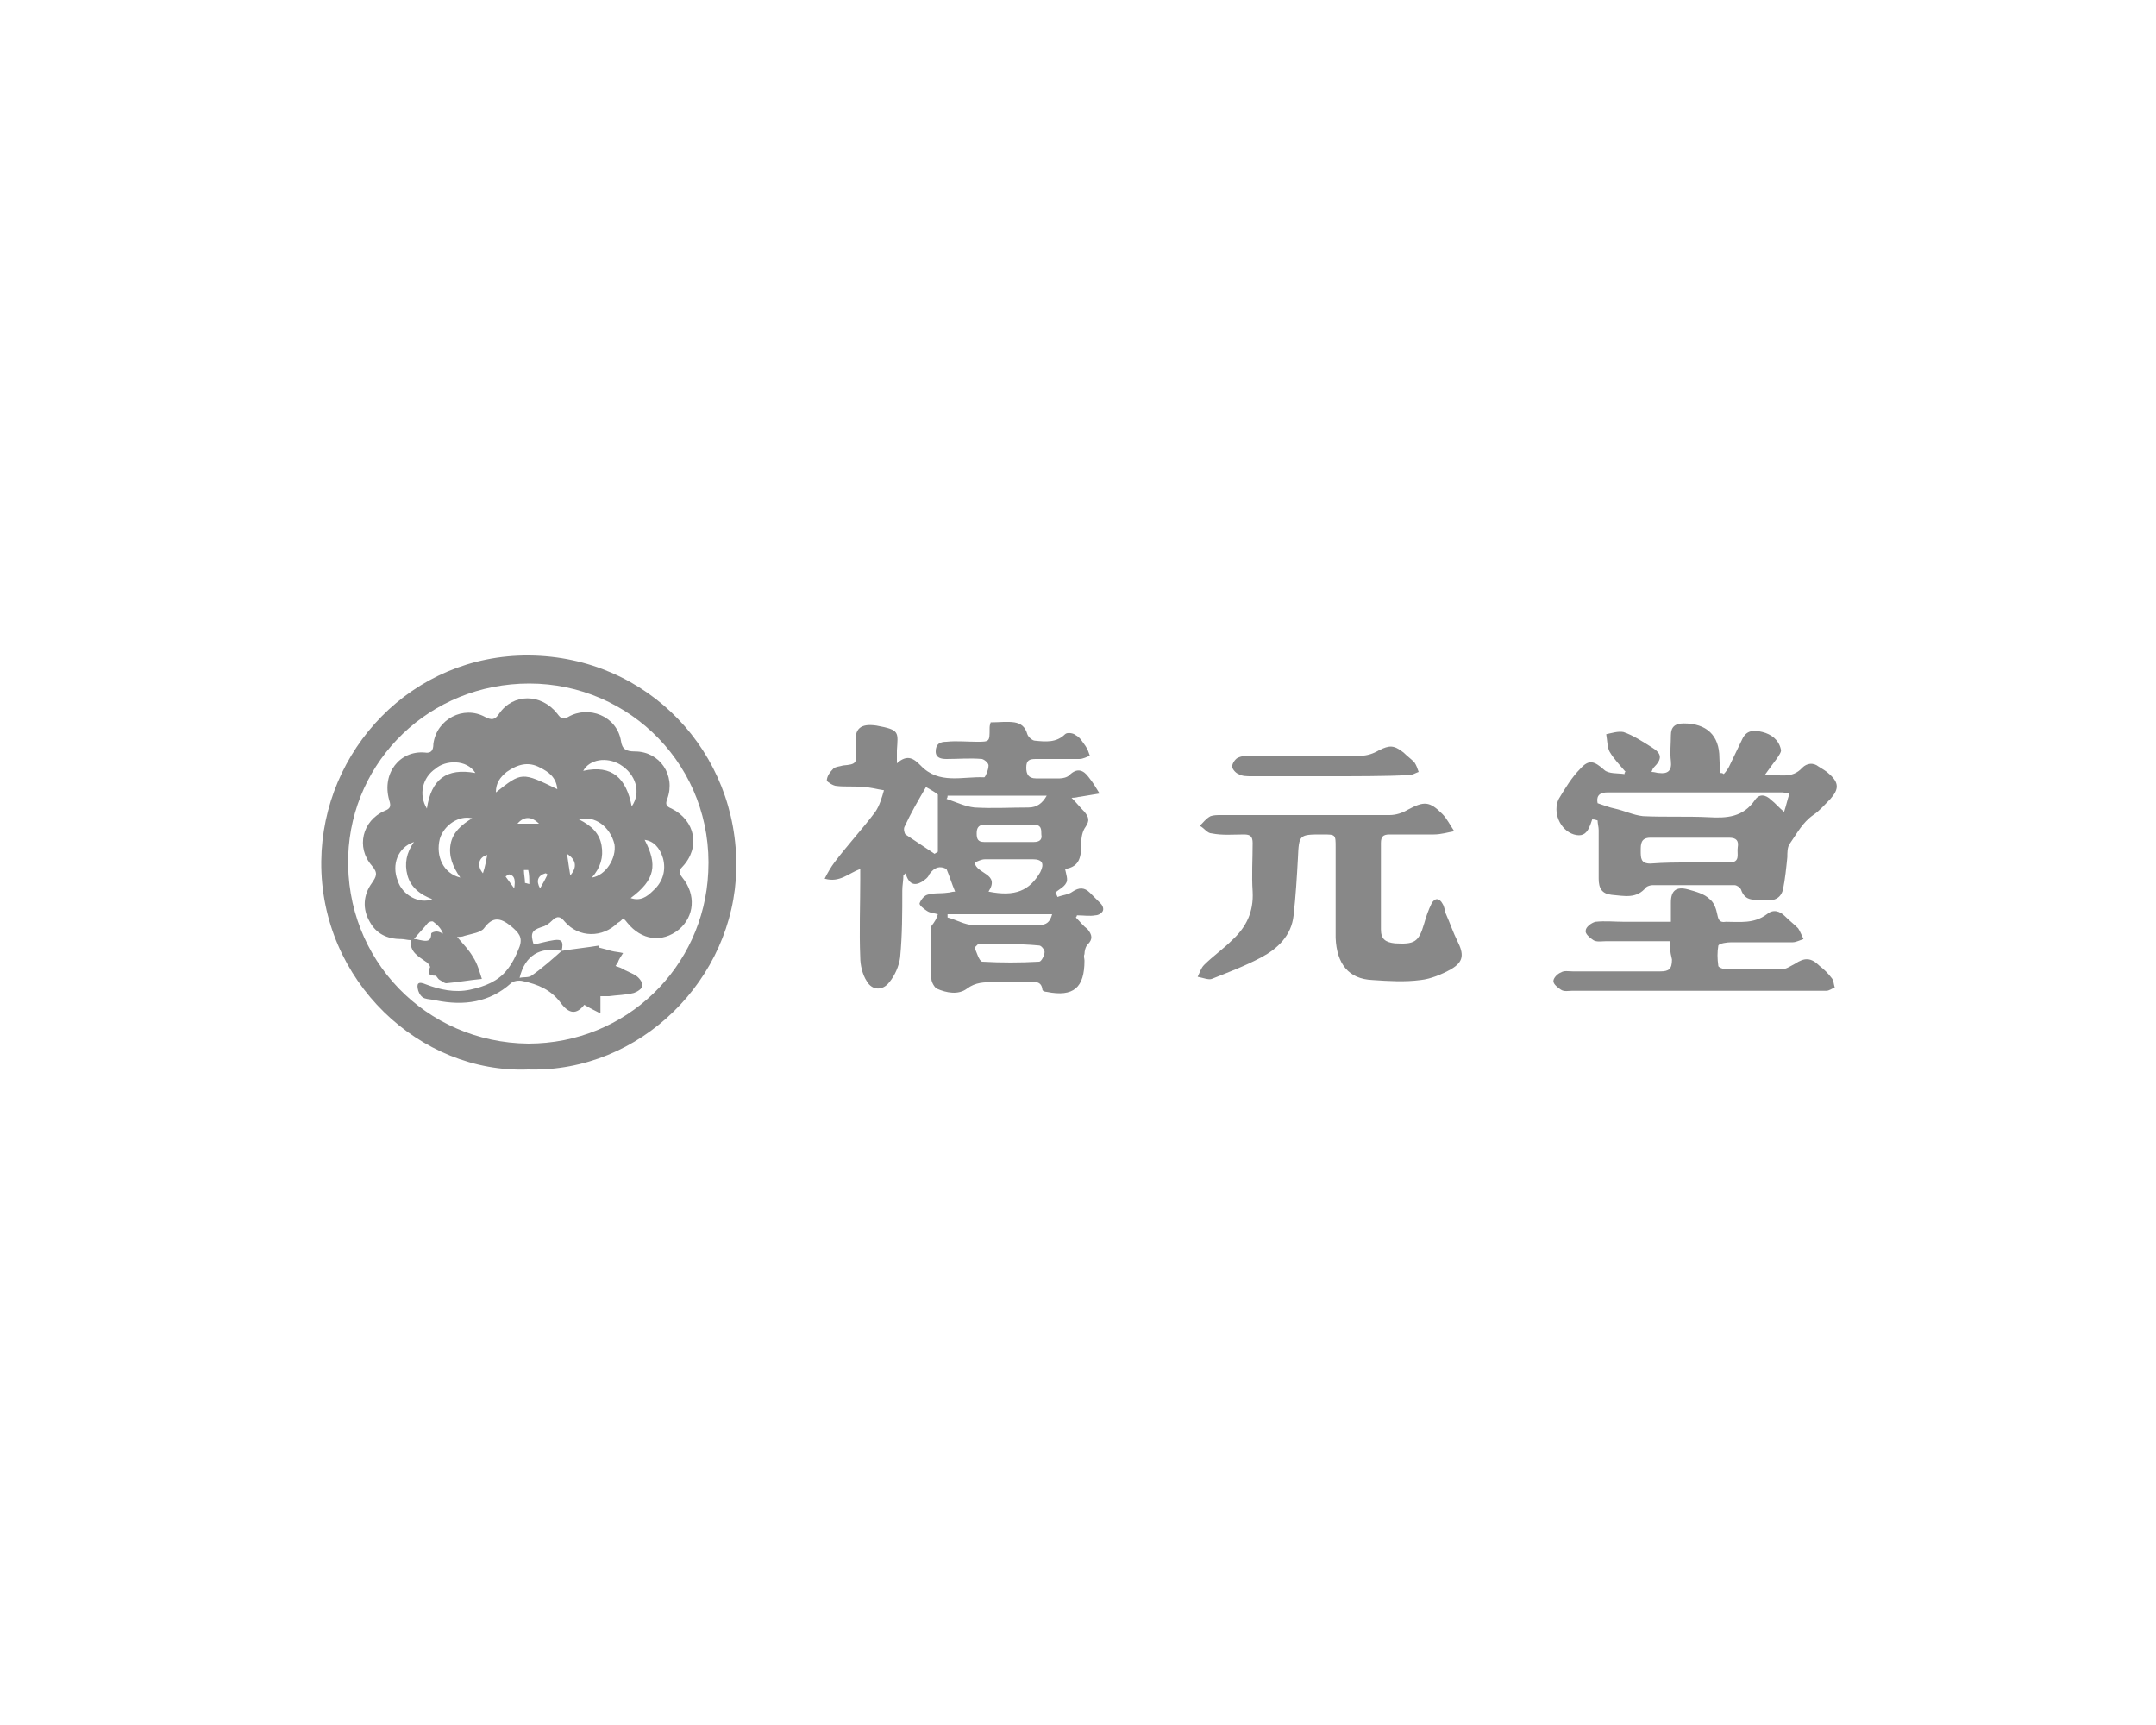<?xml version="1.0" encoding="utf-8"?>
<!-- Generator: Adobe Illustrator 28.0.0, SVG Export Plug-In . SVG Version: 6.00 Build 0)  -->
<svg version="1.1" id="_圖層_1" xmlns="http://www.w3.org/2000/svg" xmlns:xlink="http://www.w3.org/1999/xlink" x="0px" y="0px"
	 viewBox="0 0 200 160" style="enable-background:new 0 0 200 160;" xml:space="preserve">
<style type="text/css">
	.st0{fill:none;}
	.st1{fill:#888888;}
</style>
<g id="Group_11999">
	<rect id="Rectangle_541" class="st0" width="200" height="160"/>
	<g>
		<path class="st1" d="M49,99.2C39,99.6,29.7,91,29.8,79.9c0.1-10.3,8.4-19.2,19.3-19.1c11,0.1,19.4,9,19.2,19.8
			C68.1,90.8,59.4,99.5,49,99.2z M49,96.8c9.1,0,16.3-7.1,16.7-15.9c0.5-9.7-7.2-17.5-16.6-17.5c-9.2,0-16.5,7.1-16.8,16
			C32,89,39.5,96.7,49,96.8z"/>
		<path class="st1" d="M87,84.8c-0.3-0.1-0.7-0.1-1-0.3c-0.3-0.2-0.7-0.5-0.7-0.7c0.1-0.3,0.4-0.7,0.7-0.8c0.6-0.2,1.2-0.1,1.9-0.2
			c0.2,0,0.4-0.1,0.7-0.1c-0.3-0.7-0.5-1.4-0.8-2.1c-0.6-0.3-1.1-0.2-1.6,0.5c-0.1,0.3-0.4,0.5-0.7,0.7C84.8,82.2,84.3,82,84,81
			c-0.1,0.1-0.1,0.1-0.2,0.2c0,0.5-0.1,0.9-0.1,1.4c0,2.1,0,4.1-0.2,6.2c-0.1,0.8-0.5,1.7-1,2.3c-0.6,0.8-1.6,0.8-2.1-0.1
			c-0.4-0.6-0.6-1.5-0.6-2.2c-0.1-2.4,0-4.9,0-7.3c0-0.3,0-0.6,0-0.9c-1.1,0.4-1.9,1.3-3.3,0.9c0.3-0.6,0.6-1.1,0.9-1.5
			c1.2-1.6,2.6-3.1,3.8-4.7c0.4-0.6,0.6-1.3,0.8-2c-0.7-0.1-1.3-0.3-2-0.3c-0.8-0.1-1.6,0-2.4-0.1c-0.3,0-0.9-0.4-0.9-0.5
			c0-0.4,0.3-0.8,0.6-1.1c0.2-0.2,0.6-0.2,0.9-0.3c1.2-0.1,1.3-0.2,1.2-1.4c0-0.2,0-0.4,0-0.5c-0.2-1.6,0.5-2,1.9-1.8
			c2.2,0.4,2,0.6,1.9,2.3c0,0.3,0,0.6,0,1.2c1-0.9,1.6-0.4,2.2,0.2c1.7,1.8,3.9,1,5.9,1.1c0.1,0,0.4-0.7,0.4-1.1
			c0-0.2-0.3-0.5-0.6-0.6c-1.1-0.1-2.2,0-3.3,0c-0.5,0-1-0.1-1-0.7c0-0.7,0.4-0.9,1-0.9c0.9-0.1,1.9,0,2.8,0c1.2,0,1.2,0,1.2-1.2
			c0-0.2,0-0.3,0.1-0.6c0.8,0,1.5-0.1,2.2,0c0.6,0.1,1,0.4,1.2,1.1c0.1,0.3,0.5,0.6,0.7,0.6c1,0.1,2,0.2,2.8-0.6
			c0.2-0.2,0.8-0.1,1,0.1c0.4,0.2,0.6,0.6,0.9,1c0.2,0.3,0.3,0.6,0.4,0.9c-0.3,0.1-0.6,0.3-1,0.3c-1.3,0-2.7,0-4,0
			c-0.6,0-0.9,0.1-0.9,0.8c0,0.6,0.2,1,0.9,1c0.7,0,1.5,0,2.2,0c0.3,0,0.7-0.1,0.9-0.3c0.7-0.7,1.3-0.5,1.8,0.2c0.4,0.5,0.7,1,1,1.5
			c-0.6,0.1-1.2,0.2-1.8,0.3c-0.2,0-0.3,0.1-0.8,0.1c0.5,0.5,0.8,0.9,1.2,1.3c0.4,0.5,0.5,0.8,0.1,1.4c-0.3,0.4-0.4,1-0.4,1.5
			c0,1.2-0.1,2.2-1.5,2.4c0.1,0.5,0.3,1,0.1,1.3c-0.2,0.4-0.7,0.6-1,0.9c0.1,0.1,0.1,0.2,0.2,0.4c0.5-0.2,1-0.2,1.4-0.5
			c0.6-0.4,1.1-0.4,1.6,0.1c0.3,0.3,0.7,0.7,1,1c0.2,0.2,0.3,0.5,0.2,0.7c-0.1,0.2-0.4,0.4-0.7,0.4c-0.5,0.1-1.1,0-1.7,0
			c0,0.1-0.1,0.2-0.1,0.2c0.4,0.4,0.7,0.8,1.1,1.1c0.4,0.5,0.5,0.9,0,1.4c-0.2,0.2-0.3,0.6-0.3,0.9c-0.1,0.2,0,0.4,0,0.6
			c0,2.5-1,3.4-3.5,2.9c-0.2,0-0.4-0.1-0.4-0.2c-0.1-0.9-0.8-0.7-1.4-0.7c-1,0-2,0-3.1,0c-0.9,0-1.7,0-2.5,0.6
			c-0.8,0.6-1.9,0.4-2.8,0c-0.2-0.1-0.5-0.6-0.5-0.9c-0.1-1.6,0-3.2,0-4.9C86.7,85.5,86.9,85.2,87,84.8z M91.7,82.7
			c2.5,0.5,3.8-0.1,4.8-1.8c0.4-0.8,0.2-1.2-0.7-1.2c-1.5,0-2.9,0-4.4,0c-0.4,0-0.7,0.2-1,0.3C90.6,81.1,92.8,81,91.7,82.7z
			 M85.9,73c-0.7,1.2-1.4,2.4-2,3.7c-0.1,0.2,0,0.6,0.1,0.7c0.9,0.6,1.8,1.2,2.7,1.8c0.1-0.1,0.2-0.1,0.3-0.2c0-1.7,0-3.5,0-5.3
			C86.8,73.5,86.4,73.3,85.9,73z M90.7,87.6c-0.1,0.1-0.2,0.2-0.3,0.3c0.2,0.4,0.4,1.2,0.7,1.3c1.8,0.1,3.5,0.1,5.3,0
			c0.2,0,0.5-0.6,0.5-0.9c0-0.2-0.3-0.6-0.5-0.6C94.4,87.5,92.6,87.6,90.7,87.6z M97.1,73.8c-3.2,0-6.2,0-9.2,0c0,0.1,0,0.2-0.1,0.3
			c0.9,0.3,1.7,0.7,2.6,0.8c1.7,0.1,3.3,0,5,0C96.2,74.9,96.7,74.5,97.1,73.8z M93.8,78.1c0.7,0,1.4,0,2.1,0c0.5,0,0.8-0.2,0.7-0.7
			c0-0.5,0-0.9-0.7-0.9c-1.5,0-3,0-4.6,0c-0.6,0-0.7,0.4-0.7,0.8c0,0.5,0.1,0.8,0.7,0.8C92.2,78.1,93,78.1,93.8,78.1z M87.9,84.8
			c0,0.1,0,0.2,0,0.3c0.8,0.2,1.6,0.7,2.4,0.7c2,0.1,4.1,0,6.1,0c0.7,0,1-0.3,1.2-1C94.3,84.8,91.1,84.8,87.9,84.8z"/>
		<path class="st1" d="M147.7,76c-0.1,0.3-0.2,0.6-0.3,0.8c-0.3,0.6-0.7,0.8-1.4,0.6c-1.3-0.4-2-2.1-1.4-3.3c0.6-1,1.2-2,2-2.8
			c0.8-0.9,1.3-0.7,2.2,0.1c0.4,0.4,1.3,0.3,1.9,0.4c0-0.1,0-0.2,0.1-0.2c-0.5-0.6-1.1-1.2-1.5-1.9c-0.2-0.4-0.2-1-0.3-1.6
			c0.5-0.1,1.1-0.3,1.6-0.2c0.9,0.3,1.8,0.9,2.6,1.4c1,0.6,1,1.1,0.2,1.9c-0.1,0.1-0.1,0.2-0.2,0.4c0.3,0,0.5,0.1,0.7,0.1
			c0.8,0.1,1.2-0.2,1.1-1.1c-0.1-0.8,0-1.6,0-2.4c0-0.8,0.4-1.1,1.2-1.1c2.1,0,3.3,1.1,3.3,3.2c0,0.5,0.1,0.9,0.1,1.4
			c0.1,0,0.2,0,0.3,0.1c0.2-0.2,0.4-0.5,0.5-0.7c0.4-0.8,0.8-1.7,1.2-2.5c0.4-0.9,1.1-0.9,1.9-0.7c0.8,0.2,1.5,0.7,1.7,1.6
			c0.1,0.2-0.2,0.6-0.4,0.9c-0.3,0.4-0.6,0.8-1.1,1.5c1.4-0.1,2.5,0.4,3.5-0.7c0.4-0.4,1-0.5,1.5-0.1c0.3,0.2,0.7,0.4,1,0.7
			c0.9,0.8,0.9,1.4,0.1,2.3c-0.5,0.5-1,1.1-1.6,1.5c-1,0.7-1.5,1.7-2.2,2.7c-0.2,0.3-0.2,0.8-0.2,1.2c-0.1,1-0.2,2-0.4,3
			c-0.2,0.8-0.8,1.1-1.7,1c-0.9-0.1-1.8,0.2-2.2-1c-0.1-0.2-0.4-0.4-0.6-0.4c-2.5,0-5.1,0-7.6,0c-0.2,0-0.5,0.1-0.6,0.2
			c-0.9,1.1-2,0.8-3.2,0.7c-0.9-0.1-1.2-0.6-1.2-1.5c0-1.5,0-3,0-4.5c0-0.3-0.1-0.6-0.1-0.9C147.9,76,147.8,76,147.7,76z M166,73.6
			c-0.3,0-0.5-0.1-0.6-0.1c-5.4,0-10.8,0-16.3,0c-0.9,0-1,0.5-0.9,1c0.6,0.2,1.1,0.4,1.6,0.5c0.9,0.2,1.7,0.6,2.6,0.7
			c2,0.1,4.1,0,6.1,0.1c1.7,0.1,3.2,0,4.3-1.6c0.4-0.6,1-0.5,1.5,0c0.4,0.3,0.7,0.7,1.2,1.1C165.7,74.7,165.8,74.2,166,73.6z
			 M156.7,80C156.7,80,156.7,80,156.7,80c1.2,0,2.5,0,3.7,0c1.1,0,0.7-0.8,0.8-1.4c0.1-0.6-0.1-0.9-0.8-0.9c-2.4,0-4.8,0-7.3,0
			c-0.9,0-0.9,0.6-0.9,1.2c0,0.7,0,1.2,0.9,1.2C154.4,80,155.5,80,156.7,80z"/>
		<path class="st1" d="M121.1,75.6c2.6,0,5.2,0,7.8,0c0.6,0,1.2-0.2,1.7-0.5c1.5-0.8,2-0.8,3.2,0.4c0.4,0.4,0.7,1,1.1,1.6
			c-0.6,0.1-1.2,0.3-1.9,0.3c-1.4,0-2.8,0-4.1,0c-0.6,0-0.8,0.2-0.8,0.8c0,2.7,0,5.3,0,8c0,0.9,0.4,1.2,1.3,1.3
			c1.8,0.1,2.2-0.1,2.7-1.8c0.2-0.7,0.4-1.3,0.7-1.9c0.1-0.2,0.3-0.4,0.5-0.4c0.2,0,0.4,0.2,0.5,0.4c0.2,0.3,0.2,0.6,0.3,0.9
			c0.4,0.9,0.7,1.8,1.1,2.6c0.6,1.2,0.6,1.9-0.6,2.6c-0.9,0.5-1.9,0.9-2.8,1c-1.5,0.2-3,0.1-4.5,0c-2.2-0.1-3.3-1.5-3.4-3.9
			c0-2.8,0-5.6,0-8.4c0-1.2,0-1.2-1.2-1.2c-2.2,0-2.2,0-2.3,2.2c-0.1,1.8-0.2,3.5-0.4,5.3c-0.2,1.9-1.5,3.1-3,3.9
			c-1.5,0.8-3.1,1.4-4.6,2c-0.3,0.1-0.8-0.1-1.3-0.2c0.2-0.4,0.3-0.8,0.6-1.1c0.8-0.8,1.8-1.5,2.6-2.3c1.3-1.2,2-2.6,1.9-4.5
			c-0.1-1.5,0-3,0-4.5c0-0.6-0.2-0.8-0.8-0.8c-1,0-2,0.1-3-0.1c-0.4,0-0.7-0.5-1.1-0.7c0.3-0.3,0.6-0.7,1-0.9c0.3-0.1,0.6-0.1,1-0.1
			C115.8,75.6,118.4,75.6,121.1,75.6C121.1,75.6,121.1,75.6,121.1,75.6z"/>
		<path class="st1" d="M154.9,87.3c-2.1,0-4,0-5.9,0c-0.4,0-0.9,0.1-1.2-0.1c-0.3-0.2-0.8-0.6-0.7-0.9c0-0.3,0.5-0.7,0.9-0.8
			c0.9-0.1,1.8,0,2.7,0c1.4,0,2.7,0,4.3,0c0-0.6,0-1.2,0-1.8c0-1.1,0.5-1.5,1.6-1.2c0.7,0.2,1.5,0.4,2,0.9c0.4,0.3,0.6,0.9,0.7,1.4
			c0.1,0.5,0.2,0.8,0.8,0.7c1.3,0,2.6,0.2,3.8-0.7c0.6-0.5,1.2-0.3,1.7,0.2c0.4,0.4,0.8,0.7,1.2,1.1c0.2,0.3,0.3,0.6,0.5,1
			c-0.3,0.1-0.7,0.3-1,0.3c-1.9,0-3.8,0-5.7,0c-0.4,0-1.1,0.1-1.2,0.3c-0.1,0.6-0.1,1.2,0,1.9c0,0.1,0.4,0.3,0.7,0.3
			c1.7,0,3.5,0,5.2,0c0.4,0,0.8-0.3,1.2-0.5c0.9-0.6,1.5-0.6,2.3,0.2c0.4,0.3,0.8,0.7,1.1,1.1c0.2,0.2,0.2,0.6,0.3,0.9
			c-0.3,0.1-0.5,0.3-0.8,0.3c-3.5,0-6.9,0-10.4,0c-4.4,0-8.8,0-13.2,0c-0.3,0-0.7,0.1-1-0.1c-0.3-0.2-0.7-0.5-0.7-0.8
			c0-0.3,0.4-0.7,0.7-0.8c0.3-0.2,0.7-0.1,1.1-0.1c2.7,0,5.4,0,8.1,0c0.8,0,1.1-0.2,1.1-1.1C154.9,88.2,154.9,87.8,154.9,87.3z"/>
		<path class="st1" d="M123.3,72c-2.4,0-4.8,0-7.2,0c-0.4,0-0.9,0-1.2-0.2c-0.3-0.1-0.6-0.5-0.6-0.7c0-0.3,0.3-0.7,0.5-0.8
			c0.4-0.2,0.8-0.2,1.2-0.2c3.4,0,6.8,0,10.2,0c0.6,0,1.2-0.2,1.7-0.5c1-0.5,1.4-0.5,2.3,0.2c0.3,0.3,0.7,0.6,1,0.9
			c0.2,0.3,0.3,0.6,0.4,0.9c-0.3,0.1-0.6,0.3-0.9,0.3C128.4,72,125.8,72,123.3,72C123.3,72,123.3,72,123.3,72z"/>
		<path class="st1" d="M52.1,88.2c1.2-0.2,2.3-0.3,3.5-0.5c0,0.1,0,0.1,0,0.2c0.4,0.1,0.8,0.2,1.1,0.3c0.4,0.1,0.7,0.1,1.1,0.2
			c-0.2,0.3-0.4,0.6-0.5,0.9c0,0.1-0.1,0.1-0.2,0.3c0.3,0.1,0.6,0.2,0.9,0.4c0.4,0.2,0.7,0.3,1,0.5c0.3,0.2,0.6,0.6,0.6,0.9
			c0,0.3-0.5,0.6-0.8,0.7c-0.8,0.2-1.6,0.2-2.3,0.3c-0.2,0-0.5,0-0.8,0c0,0.5,0,0.9,0,1.6c-0.6-0.3-1-0.5-1.5-0.8
			c-0.7,0.9-1.4,0.9-2.2-0.2c-0.9-1.2-2.1-1.7-3.5-2c-0.4-0.1-0.9,0-1.1,0.2c-2,1.8-4.4,2.1-6.9,1.6c-0.4-0.1-0.8-0.1-1.1-0.2
			c-0.3-0.1-0.5-0.4-0.6-0.7c-0.2-0.7,0-0.9,0.7-0.6c1.3,0.5,2.7,0.8,4.1,0.5C45,91.5,46.2,91,47,90c0.5-0.6,0.9-1.4,1.2-2.2
			c0.3-0.9-0.1-1.3-0.8-1.9c-1-0.8-1.7-0.9-2.5,0.2c-0.3,0.4-1.1,0.5-1.8,0.7c-0.2,0.1-0.5,0.1-0.7,0.1c0.6,0.7,1.1,1.2,1.5,1.9
			c0.4,0.6,0.6,1.4,0.8,2c-1.1,0.1-2.2,0.3-3.3,0.4c-0.2,0-0.4-0.2-0.6-0.3c-0.2-0.1-0.3-0.4-0.4-0.4c-0.6,0-0.8-0.2-0.5-0.8
			c0-0.1-0.2-0.4-0.4-0.5c-0.7-0.5-1.5-0.9-1.4-2c-0.3,0-0.6-0.1-0.9-0.1c-1.3,0-2.3-0.5-2.9-1.6c-0.7-1.2-0.6-2.5,0.2-3.6
			c0.4-0.6,0.6-0.9,0-1.6c-1.5-1.7-0.9-4.2,1.2-5.1c0.5-0.2,0.6-0.4,0.4-1c-0.7-2.5,1-4.6,3.3-4.4c0.6,0.1,0.8-0.2,0.8-0.8
			c0.3-2.3,2.8-3.6,4.8-2.5c0.6,0.3,0.9,0.3,1.3-0.3c1.3-1.9,3.9-1.9,5.4,0c0.3,0.4,0.5,0.6,1,0.3c1.9-1.1,4.5-0.1,4.9,2.2
			c0.1,0.8,0.5,1,1.3,1c2.3,0,3.8,2.2,3,4.4c-0.2,0.5-0.1,0.7,0.4,0.9c2.2,1.1,2.7,3.6,1,5.4c-0.4,0.4-0.3,0.6,0,1
			c1.3,1.6,1.1,3.6-0.3,4.8c-1.6,1.3-3.5,1-4.8-0.6c-0.1-0.1-0.2-0.3-0.4-0.4c-0.2,0.2-0.3,0.3-0.5,0.4c-1.4,1.4-3.6,1.4-4.9-0.1
			c-0.4-0.5-0.7-0.6-1.2-0.1c-0.3,0.3-0.6,0.5-1,0.6c-0.9,0.3-1,0.6-0.7,1.6c0.6-0.1,1.2-0.3,1.9-0.4C52.1,87.1,52.3,87.3,52.1,88.2
			c-2-0.4-3.4,0.4-3.9,2.5c0.4-0.1,0.8,0,1.1-0.2C50.3,89.8,51.2,89,52.1,88.2z M54.1,71.5c2.7-0.6,4,0.7,4.5,3.3
			c0.9-1.3,0.4-3-1.1-3.9C56.3,70.2,54.7,70.4,54.1,71.5z M40.1,83.4c-1.1-0.4-2-1.1-2.3-2.2c-0.3-1.1-0.1-2.1,0.6-3.1
			c-1.5,0.5-2.1,2.1-1.5,3.6C37.3,83,38.9,83.9,40.1,83.4z M39.6,75c0.4-2.7,1.8-3.8,4.5-3.3c-0.8-1.3-2.8-1.2-3.7-0.4
			C39.2,72.1,38.8,73.7,39.6,75z M53.7,76c1.2,0.6,1.9,1.3,2.1,2.4c0.2,1.1-0.1,2.1-0.9,3c1.3-0.2,2.3-1.8,2.1-3.1
			C56.6,76.7,55.2,75.6,53.7,76z M58.5,83.3c0.9,0.3,1.5-0.1,2.1-0.7c0.9-0.8,1.2-1.9,0.9-3c-0.3-1-0.9-1.6-1.7-1.7
			C61,80.2,60.8,81.6,58.5,83.3z M46,73.5c2.4-1.9,2.4-1.9,5.7-0.3c-0.1-1.1-0.8-1.6-1.6-2C49,70.6,48,70.9,47,71.6
			C46.4,72.1,46,72.6,46,73.5z M42.7,81.4c-0.7-1-1.1-2-0.9-3.1c0.2-1.1,1-1.8,2-2.4c-1.2-0.3-2.6,0.6-3,1.9
			C40.4,79.4,41.1,81,42.7,81.4z M38.4,87.1c0.3,0,0.5,0.1,0.6,0.1c0.5,0.1,1,0.2,1-0.6c0-0.1,0.3-0.2,0.5-0.2
			c0.2,0,0.4,0.1,0.6,0.2c-0.2-0.5-0.5-0.8-0.9-1.1c-0.1-0.1-0.4,0-0.5,0.1C39.3,86.1,38.9,86.5,38.4,87.1z M52.6,79.2
			c0.1,0.7,0.2,1.4,0.3,2C53.6,80.4,53.4,79.7,52.6,79.2z M45.2,79.3c-0.8,0.2-1,1-0.4,1.7C45,80.4,45.1,79.8,45.2,79.3z M50.8,81.1
			c-0.1,0-0.1-0.1-0.2-0.1c-0.7,0.2-0.9,0.7-0.5,1.4C50.4,81.9,50.6,81.5,50.8,81.1z M50,76.4c-0.7-0.7-1.4-0.7-2,0
			C48.6,76.4,49.2,76.4,50,76.4z M49.1,82c0-0.5,0-0.9-0.1-1.3c0,0-0.3,0-0.4,0c0,0.4,0.1,0.8,0.1,1.2C48.7,81.9,48.8,81.9,49.1,82z
			 M47.2,81.1c-0.1,0.1-0.2,0.1-0.3,0.2c0.3,0.4,0.5,0.7,0.8,1.1C47.8,81.7,47.8,81.2,47.2,81.1z"/>
	</g>
</g>
</svg>
